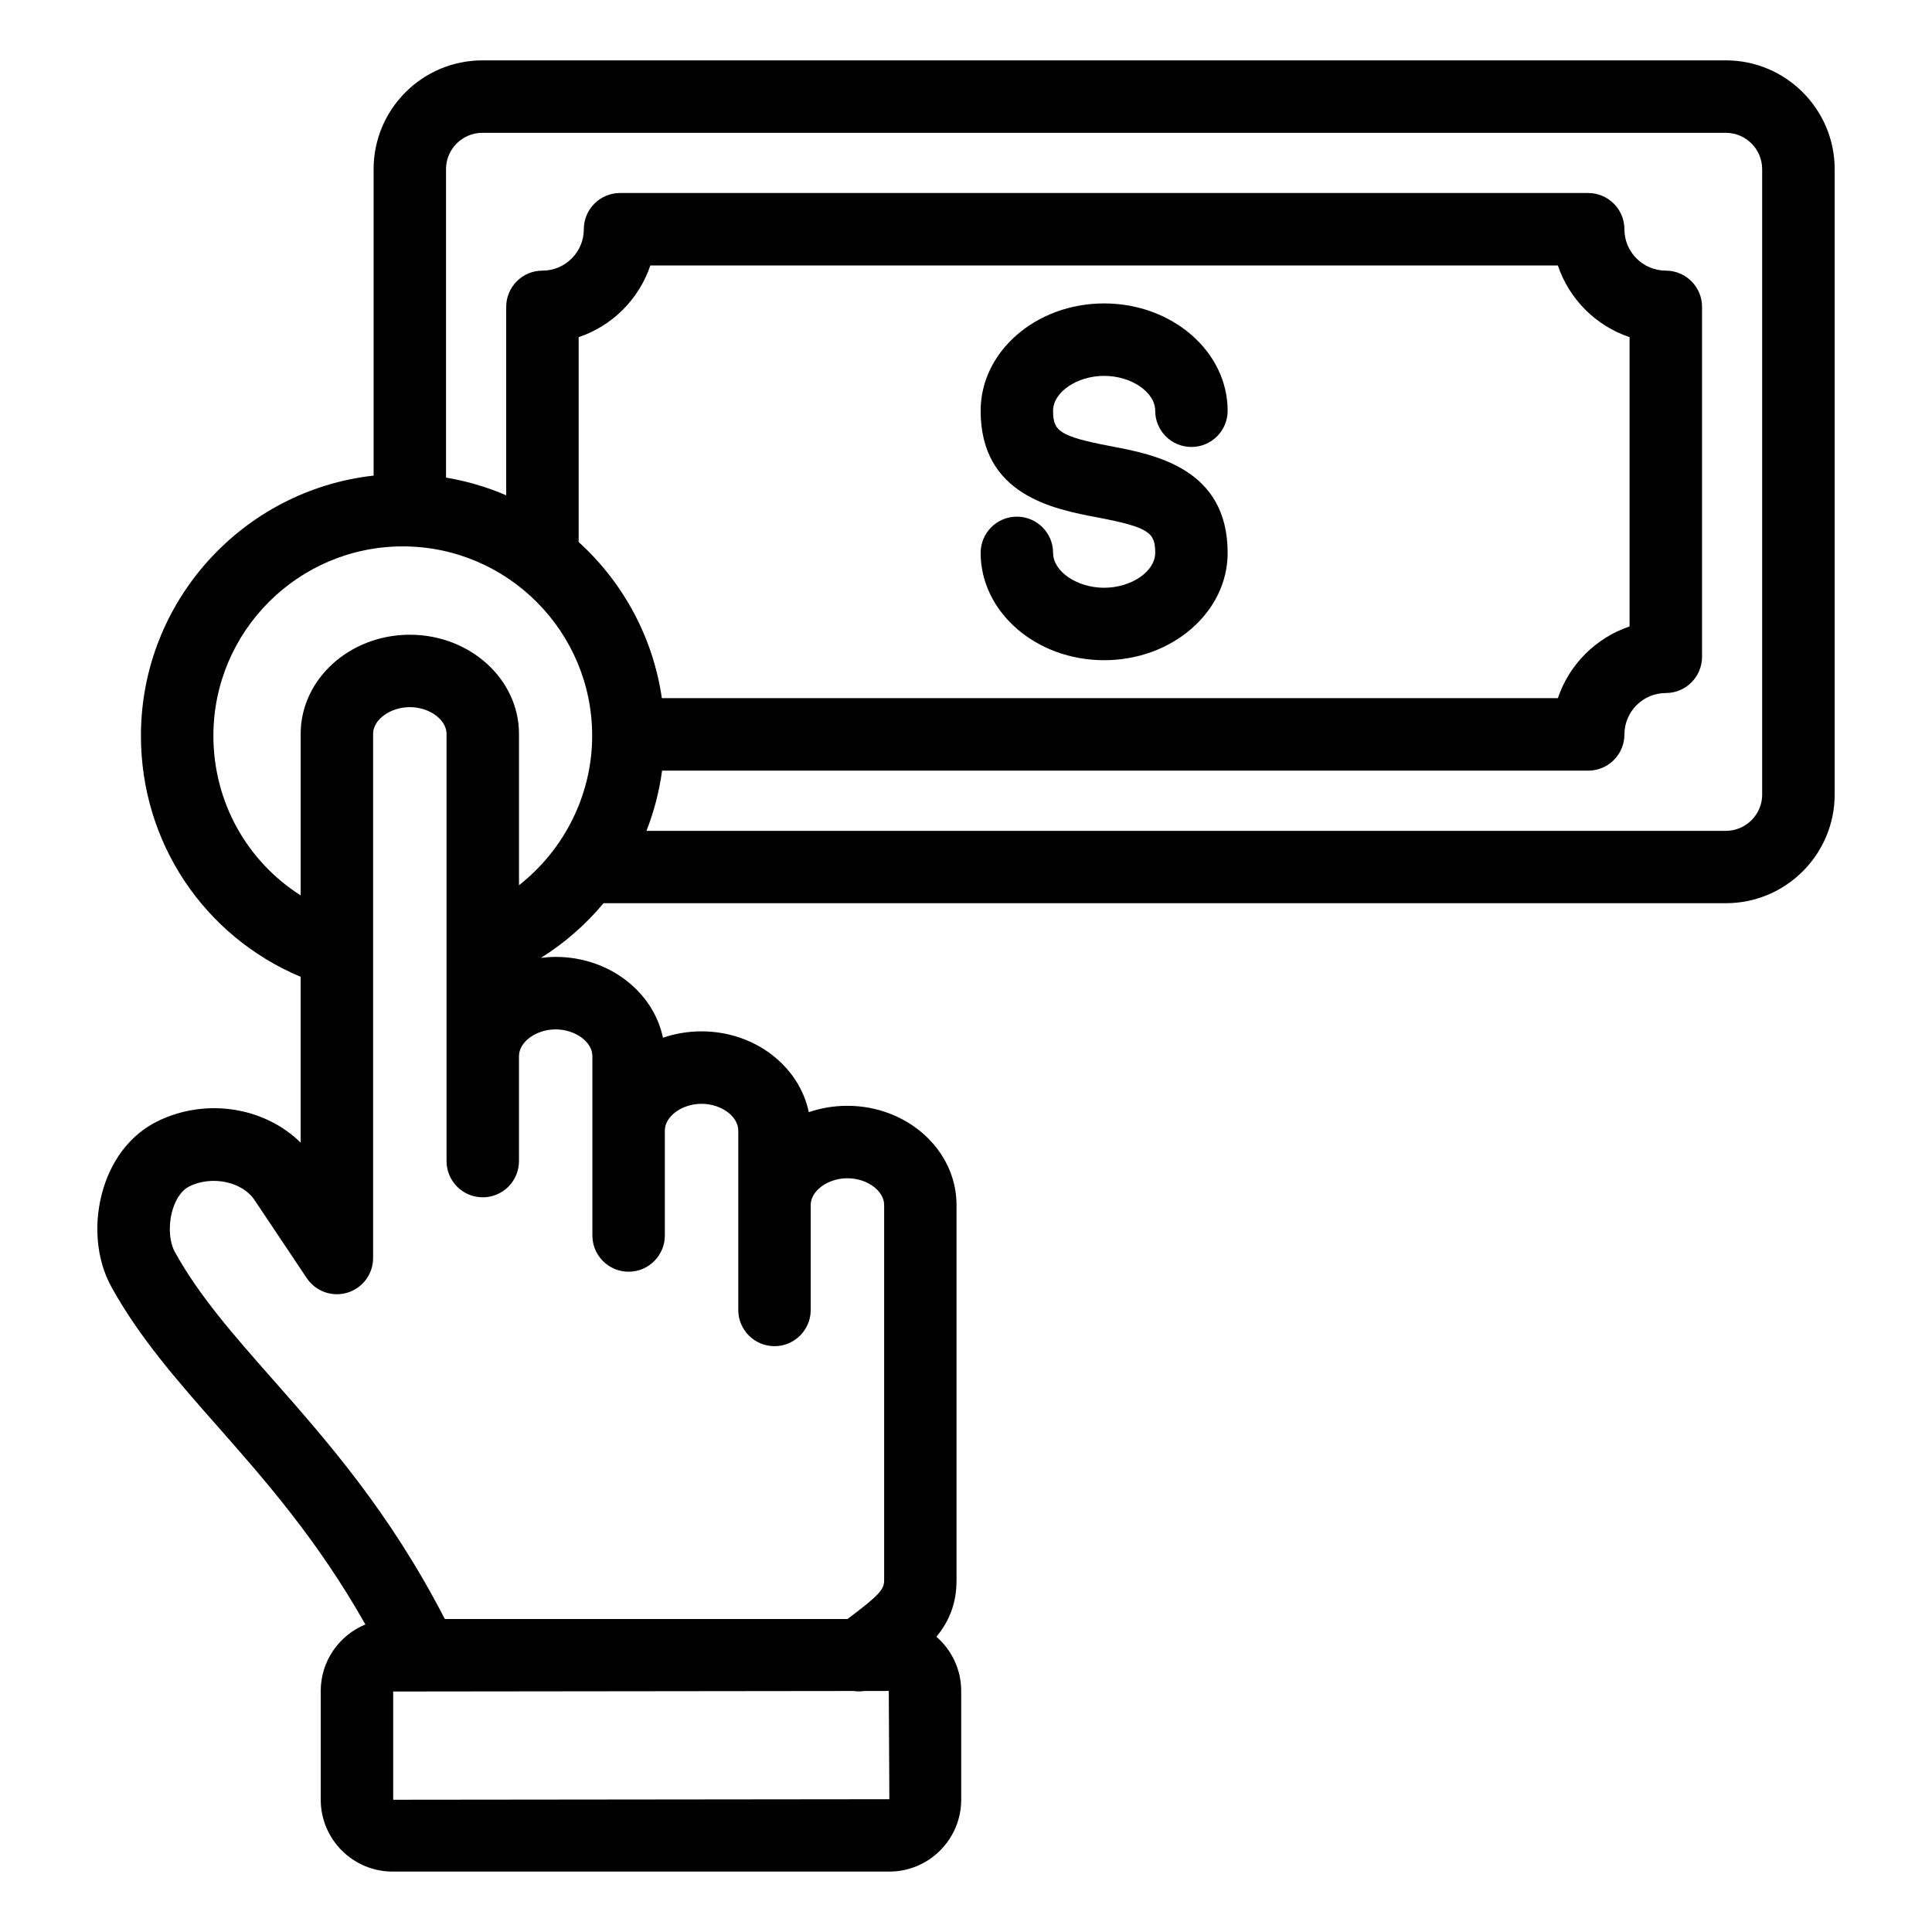 <svg xmlns="http://www.w3.org/2000/svg" id="Layer_1" viewBox="0 0 512 512"><path d="m457.37 16h-329.53c-15.9 0-28.83 12.93-28.83 28.83v81.21c-34.64 3.86-61.66 33.3-61.66 68.95 0 28.3 16.75 53.12 42.33 63.88v43.95c-9.55-9.44-25.2-12.02-38.1-5.59-6.61 3.29-11.63 9.51-14.12 17.51-2.81 9.04-2.04 18.88 2.08 26.33 7.44 13.47 17.54 24.93 28.24 37.06 12.51 14.2 26.44 30.04 39.05 52.37-6.93 2.85-11.83 9.67-11.83 17.61v28.83c0 10.51 8.55 19.05 19.05 19.05h131.63c10.5 0 19.05-8.55 19.05-19.05v-28.83c0-5.72-2.55-10.85-6.56-14.35 3.34-4.1 5.32-8.73 5.32-14.96v-99.47c0-14.49-12.98-26.28-28.93-26.28-3.6 0-7.04.6-10.22 1.69-2.52-12.18-14.31-21.42-28.43-21.42-3.6 0-7.04.6-10.22 1.69-2.52-12.17-14.31-21.42-28.43-21.42-1.33 0-2.63.11-3.91.26 6.31-3.95 11.9-8.85 16.6-14.49h297.43c15.9 0 28.83-12.93 28.83-28.83v-165.7c-.01-15.89-12.94-28.83-28.84-28.83zm-400.82 178.99c0-27.67 22.51-50.19 50.19-50.19s50.19 22.51 50.19 50.19c0 15.65-7.42 30.22-19.39 39.6v-40.1c0-14.49-12.98-26.28-28.93-26.28s-28.93 11.79-28.93 26.28v42.8c-14.21-9.04-23.13-24.74-23.13-42.3zm118.85-9.96c-2.36-16.31-10.39-30.8-22.05-41.39v-54.29c8.93-3 16-10.08 19-19h240.5c3 8.93 10.08 16 19 19v76.67c-8.93 3-16 10.08-19 19h-237.45zm-71.2 291.92v-28.68l7.63-.01c.05 0 .1.01.15.01.03 0 .06-.01.09-.01l114.17-.13c.96.16 1.93.13 2.89 0l6.41-.01.15 28.69zm52.79-197.07v19.72 27.82c0 5.3 4.3 9.6 9.6 9.6s9.6-4.3 9.6-9.6v-27.82c0-3.77 4.55-7.08 9.73-7.08s9.73 3.31 9.73 7.08v19.73 27.82c0 5.3 4.3 9.6 9.6 9.6s9.6-4.3 9.6-9.6v-27.82c0-3.77 4.55-7.08 9.73-7.08s9.73 3.31 9.73 7.08v99.47c0 2.46-1.34 3.97-9.72 10.26h-106.7c-14.65-28.39-31.09-47.05-45.71-63.63-10.42-11.82-19.41-22.02-25.84-33.65-1.54-2.78-1.76-7.44-.55-11.33.9-2.91 2.49-5.11 4.35-6.03 5.95-2.97 14.03-1.3 17.3 3.58l13.86 20.72c2.35 3.51 6.72 5.08 10.77 3.85s6.81-4.96 6.81-9.19v-138.9c0-3.77 4.55-7.08 9.73-7.08s9.73 3.31 9.73 7.08v85.4.02 27.8c0 5.3 4.3 9.6 9.6 9.6s9.6-4.3 9.6-9.6v-27.82s0 0 0-.01c.01-3.77 4.55-7.07 9.73-7.07 5.17.01 9.72 3.31 9.72 7.08zm310.01-69.33c0 5.31-4.32 9.63-9.63 9.63h-286.05c2-5.09 3.39-10.44 4.14-15.95h245.43c5.3 0 9.6-4.3 9.6-9.6 0-6.05 4.92-10.97 10.97-10.97 5.3 0 9.6-4.3 9.6-9.6v-92.74c0-5.3-4.3-9.6-9.6-9.6-6.05 0-10.97-4.92-10.97-10.97 0-5.3-4.3-9.6-9.6-9.6h-256.57c-5.3 0-9.6 4.3-9.6 9.6 0 6.05-4.92 10.97-10.97 10.97-5.3 0-9.6 4.3-9.6 9.6v49.94c-5.04-2.17-10.38-3.76-15.95-4.69v-81.74c0-5.31 4.32-9.63 9.63-9.63h329.53c5.31 0 9.63 4.32 9.63 9.63v165.72zm-187.92-101.7c0 5.27 1.41 6.76 15.32 9.4 11.57 2.2 30.94 5.87 30.94 28.27 0 15.68-14.68 28.44-32.73 28.44s-32.73-12.76-32.73-28.44c0-5.3 4.3-9.6 9.6-9.6s9.6 4.3 9.6 9.6c0 4.92 6.32 9.24 13.53 9.24s13.53-4.32 13.53-9.24c0-5.27-1.41-6.76-15.32-9.4-11.57-2.2-30.94-5.87-30.94-28.27 0-15.68 14.68-28.44 32.73-28.44s32.73 12.76 32.73 28.44c0 5.3-4.3 9.6-9.6 9.6s-9.6-4.3-9.6-9.6c0-4.92-6.32-9.24-13.53-9.24s-13.53 4.32-13.53 9.24z"></path></svg>